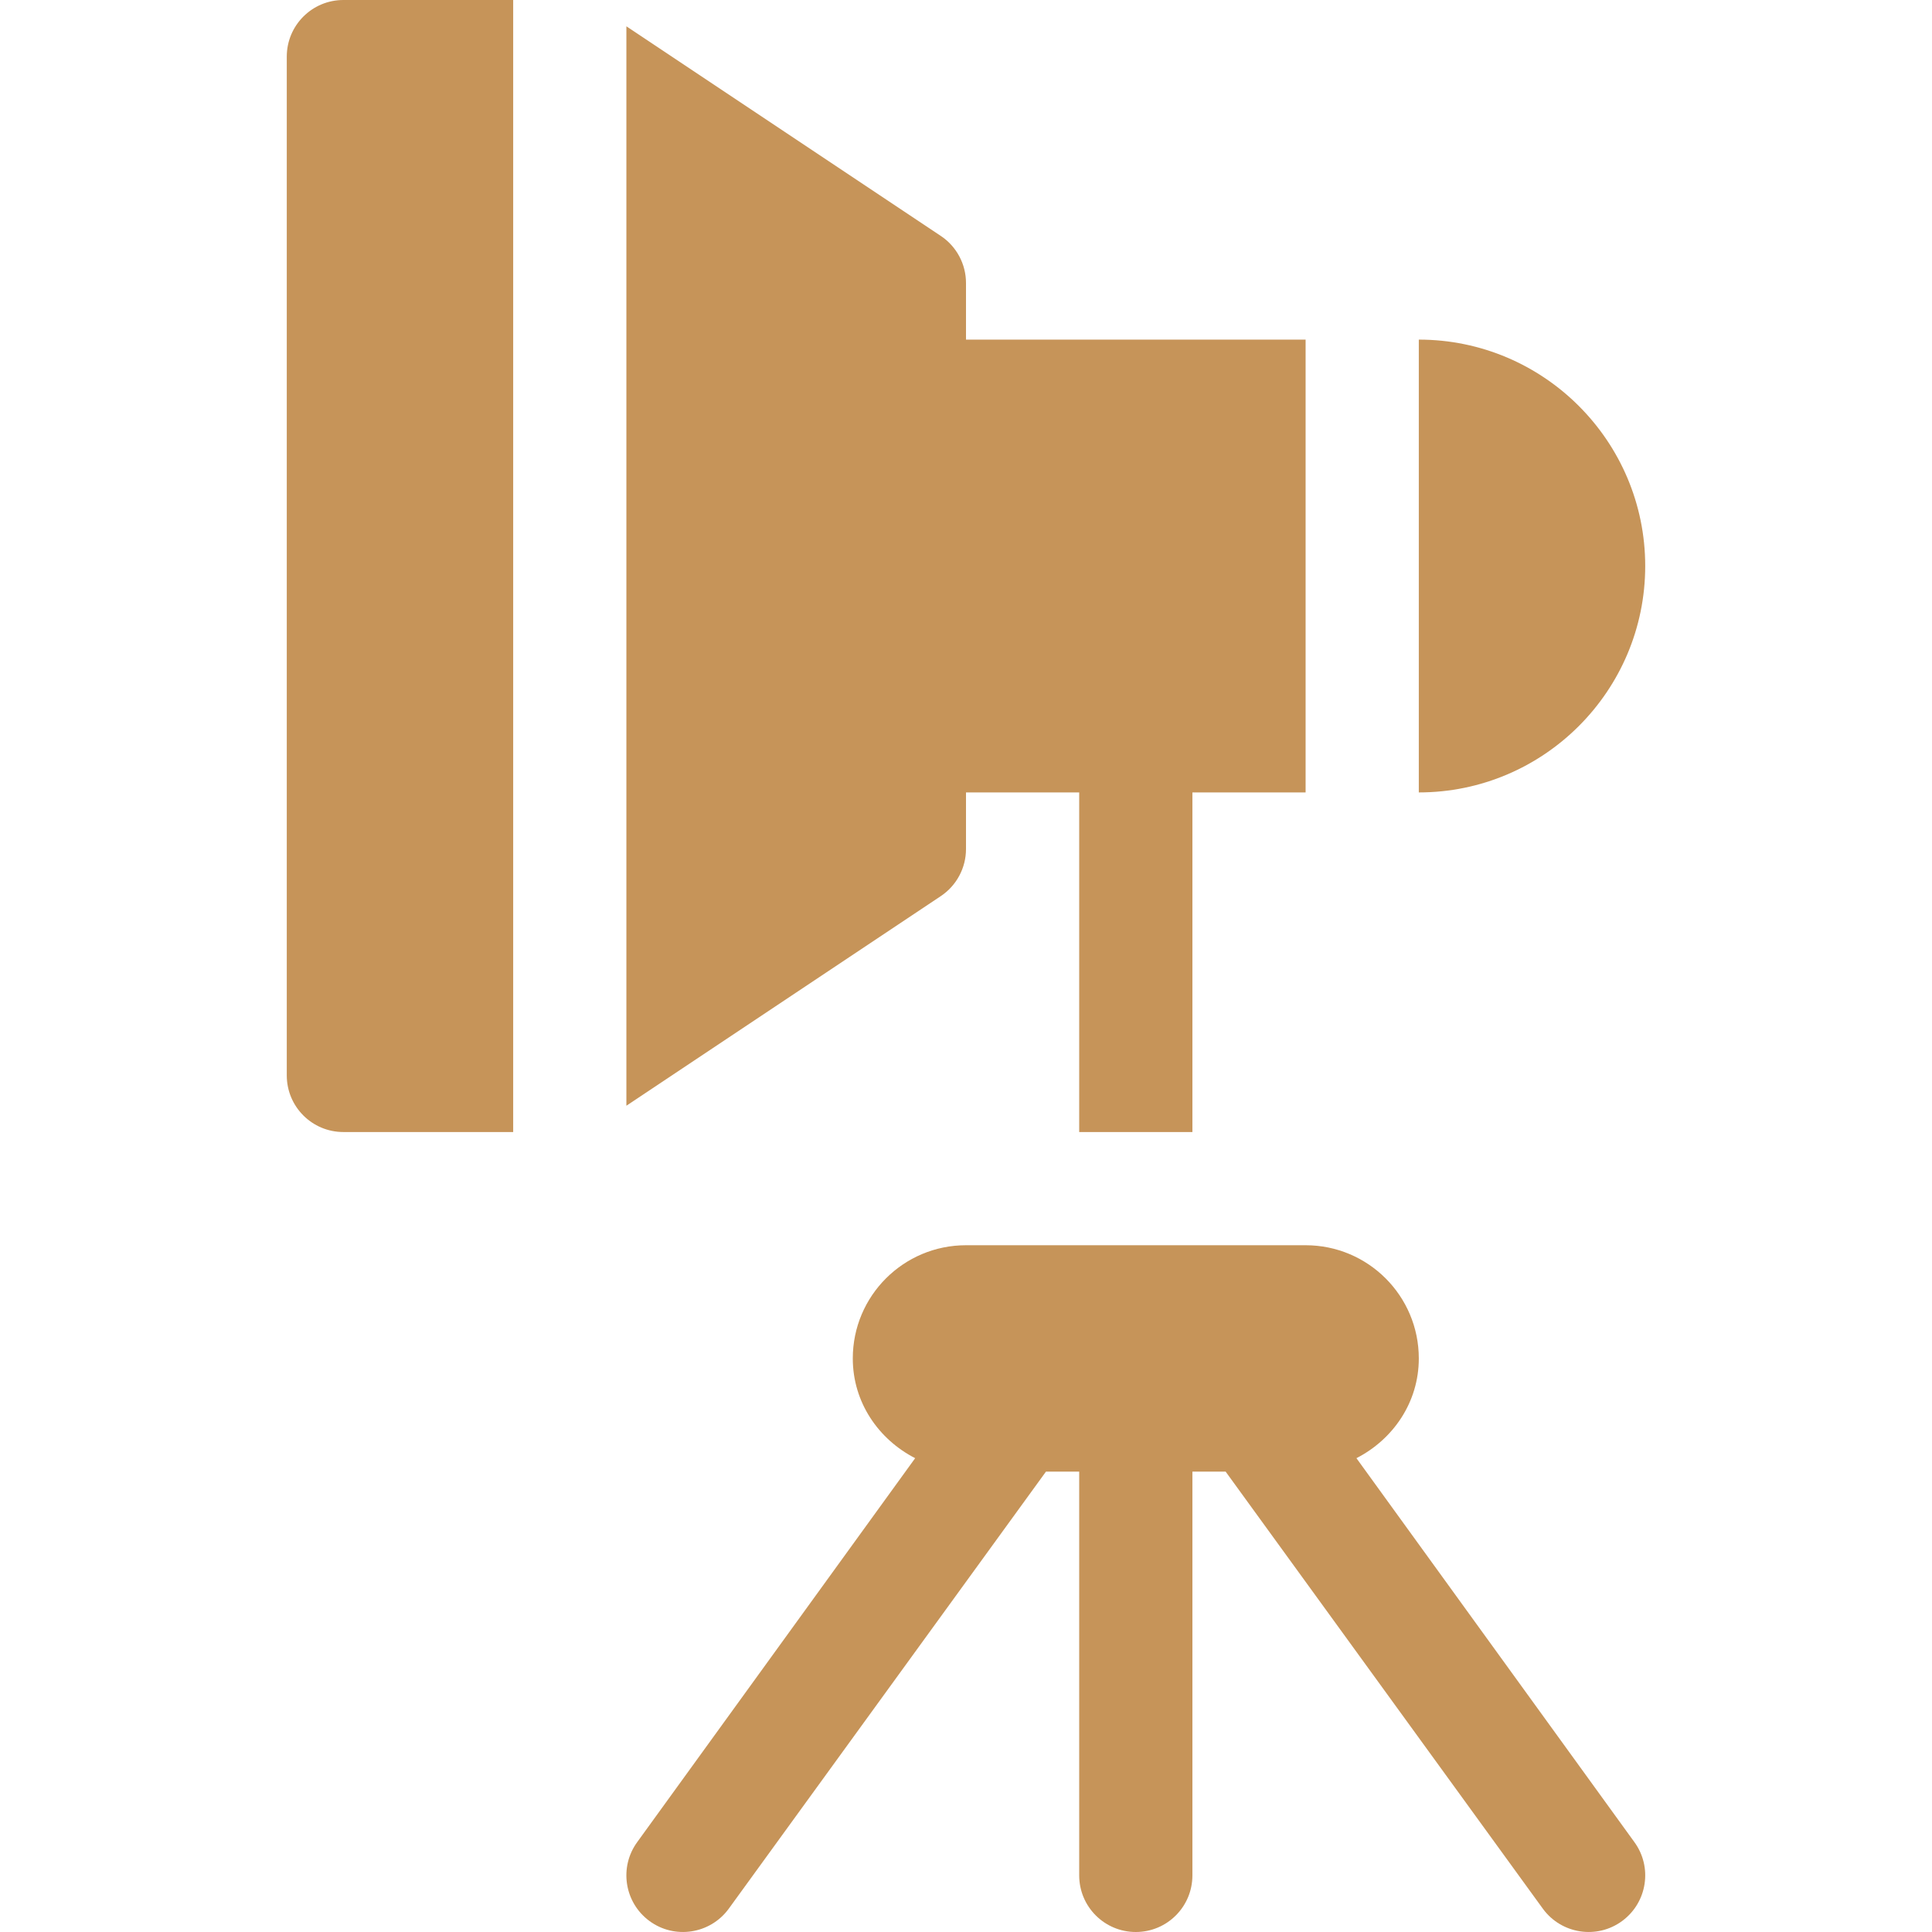 <?xml version="1.0"?>
<svg xmlns="http://www.w3.org/2000/svg" xmlns:xlink="http://www.w3.org/1999/xlink" version="1.1" id="Capa_1" x="0px" y="0px" viewBox="0 0 512 512" style="enable-background:new 0 0 512 512;" xml:space="preserve" width="512px" height="512px"><g><script xmlns="" class="active-path"/><link xmlns="" type="text/css" id="dark-mode" rel="stylesheet" href="" class="active-path"/><g>
	<g>
		<path d="M433.069,488.093l-73.599-101.66c9.699-4.971,16.529-14.786,16.529-26.433c0-16.569-13.431-30-30-30h-90    c-16.569,0-30,13.431-30,30c0,11.647,6.83,21.462,16.529,26.433l-73.599,101.661c-4.922,6.665-3.501,16.055,3.164,20.977    c6.701,4.944,16.088,3.451,20.977-3.164L277.188,390h8.811v107c0,8.291,6.709,15,15,15c8.291,0,15-6.709,15-15V390h8.811    l84.119,115.906c4.888,6.616,14.275,8.108,20.976,3.164C436.57,504.148,437.991,494.758,433.069,488.093z" data-original="#000000" class="active-path" fill="#C69459"/>
	</g>
</g><g>
	<g>
		<path d="M375.999,90v120c33.091,0,60-26.909,60-60S409.09,90,375.999,90z" data-original="#000000" class="active-path" fill="#C69459"/>
	</g>
</g><g>
	<g>
		<path d="M90.999,0c-8.291,0-15,6.709-15,15v270c0,8.291,6.709,15,15,15h45V0H90.999z" data-original="#000000" class="active-path" fill="#C69459"/>
	</g>
</g><g>
	<g>
		<path d="M255.999,90V75c0-5.01-2.505-9.697-6.68-12.48l-83.32-55.547v286.055l83.32-55.547c4.175-2.783,6.68-7.471,6.68-12.48v-15    h30v90h30v-90h30V90H255.999z" data-original="#000000" class="active-path" fill="#C69459"/>
	</g>
</g></g> </svg>
